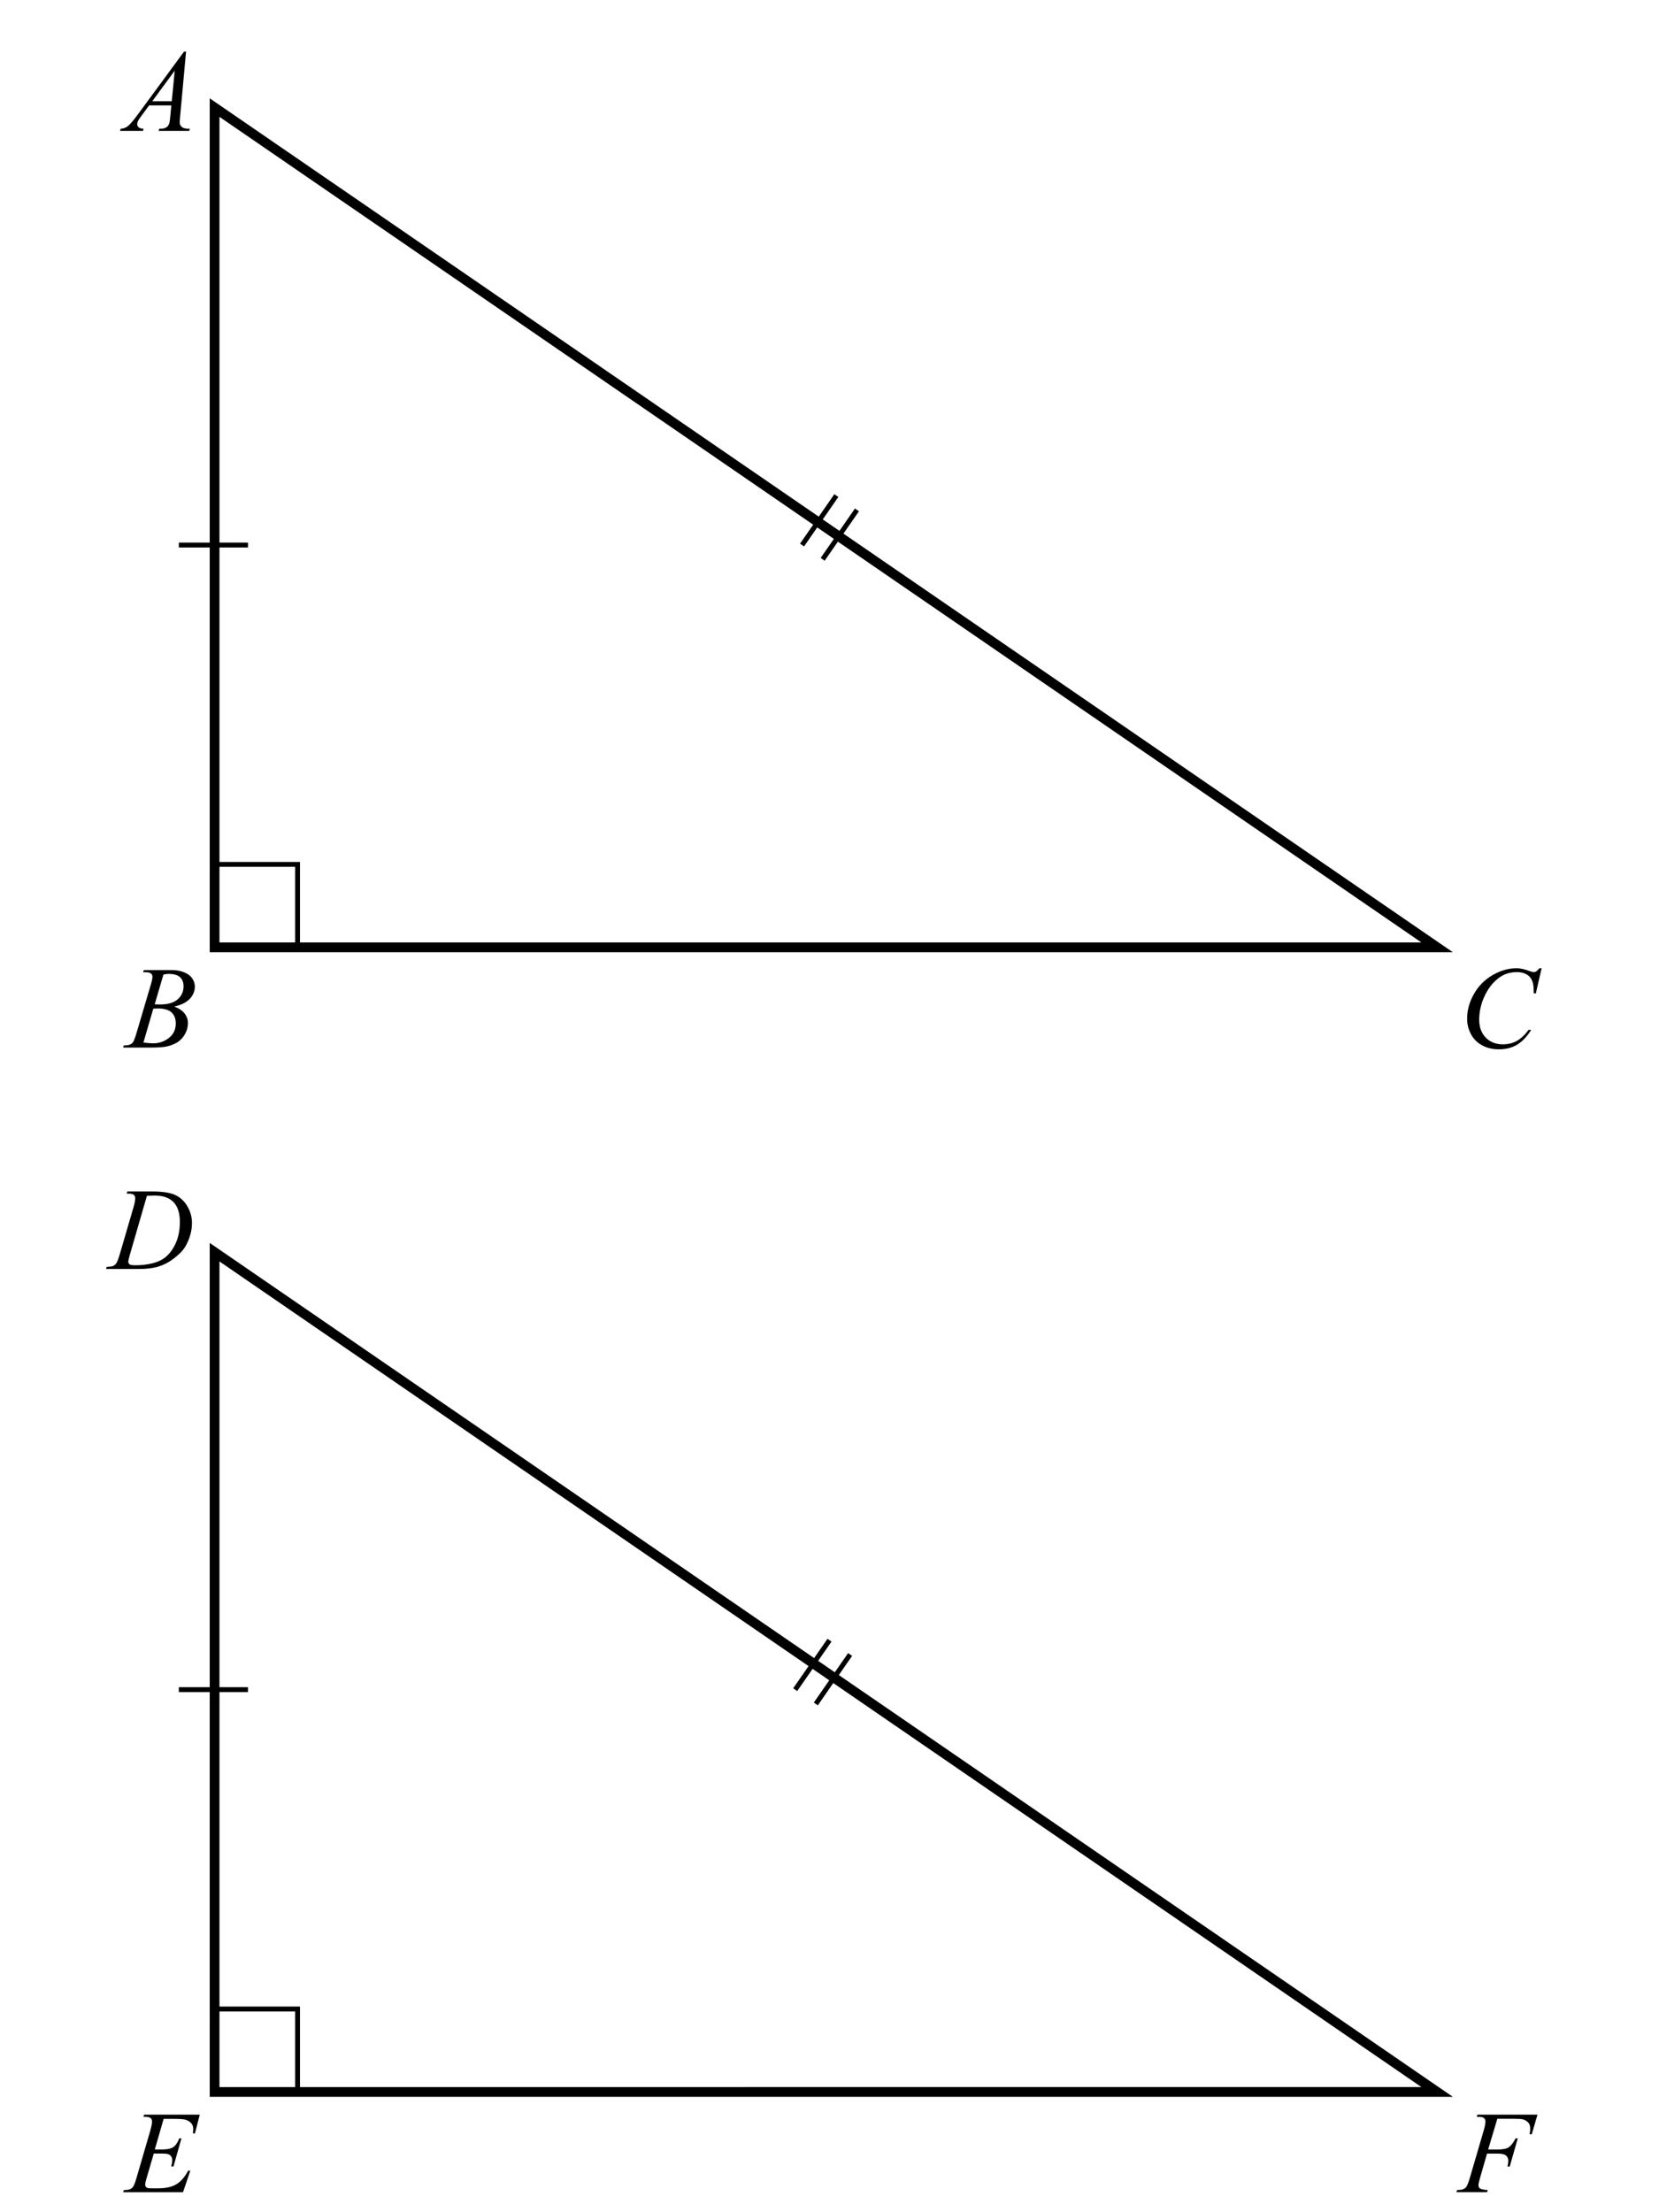 <?xml version="1.0" encoding="utf-8"?>
<!-- Generator: Adobe Illustrator 16.0.3, SVG Export Plug-In . SVG Version: 6.00 Build 0)  -->
<!DOCTYPE svg PUBLIC "-//W3C//DTD SVG 1.1//EN" "http://www.w3.org/Graphics/SVG/1.1/DTD/svg11.dtd">
<svg version="1.1" id="Layer_1" xmlns="http://www.w3.org/2000/svg" xmlns:xlink="http://www.w3.org/1999/xlink" x="0px" y="0px"
	 width="170.08px" height="226.77px" viewBox="0 0 170.08 226.77" enable-background="new 0 0 170.08 226.77" xml:space="preserve">
<g>
	<path d="M19.075,5.289l-0.604,6.609c-0.031,0.309-0.047,0.512-0.047,0.609c0,0.156,0.029,0.275,0.088,0.357
		c0.074,0.113,0.175,0.197,0.302,0.252s0.341,0.082,0.642,0.082l-0.064,0.217h-3.129l0.064-0.217h0.135
		c0.254,0,0.461-0.055,0.621-0.164c0.113-0.074,0.201-0.197,0.264-0.369c0.043-0.121,0.084-0.406,0.123-0.855l0.094-1.008H15.29
		l-0.809,1.096c-0.184,0.246-0.299,0.423-0.346,0.53s-0.07,0.208-0.07,0.302c0,0.125,0.051,0.232,0.152,0.322
		s0.27,0.139,0.504,0.146l-0.064,0.217h-2.35l0.064-0.217c0.289-0.012,0.544-0.108,0.765-0.29s0.55-0.569,0.987-1.163l4.746-6.457
		H19.075z M17.915,7.24l-2.303,3.135h1.998L17.915,7.24z"/>
</g>
<g>
	<path d="M14.668,99.656l0.082-0.217h2.836c0.477,0,0.901,0.074,1.274,0.223s0.652,0.355,0.838,0.621s0.278,0.547,0.278,0.844
		c0,0.457-0.165,0.87-0.495,1.239s-0.868,0.642-1.614,0.817c0.48,0.18,0.834,0.418,1.061,0.715s0.34,0.623,0.34,0.979
		c0,0.395-0.102,0.771-0.305,1.131s-0.464,0.639-0.782,0.838s-0.702,0.346-1.151,0.439c-0.32,0.066-0.82,0.1-1.5,0.1h-2.912
		l0.076-0.217c0.305-0.008,0.512-0.037,0.621-0.088c0.156-0.066,0.268-0.154,0.334-0.264c0.094-0.148,0.219-0.488,0.375-1.02
		l1.424-4.811c0.121-0.406,0.182-0.691,0.182-0.855c0-0.145-0.054-0.259-0.161-0.343s-0.312-0.126-0.612-0.126
		C14.79,99.662,14.727,99.66,14.668,99.656z M14.704,106.869c0.422,0.055,0.752,0.082,0.99,0.082c0.609,0,1.149-0.184,1.62-0.551
		s0.706-0.865,0.706-1.494c0-0.48-0.146-0.855-0.437-1.125s-0.761-0.404-1.409-0.404c-0.125,0-0.277,0.006-0.457,0.018
		L14.704,106.869z M15.858,102.955c0.254,0.008,0.438,0.012,0.551,0.012c0.813,0,1.417-0.177,1.813-0.53s0.595-0.796,0.595-1.327
		c0-0.402-0.121-0.716-0.363-0.94s-0.629-0.337-1.16-0.337c-0.141,0-0.32,0.023-0.539,0.07L15.858,102.955z"/>
</g>
<g>
	<path d="M158.045,99.258l-0.592,2.572h-0.211l-0.023-0.645c-0.02-0.234-0.064-0.443-0.135-0.627s-0.176-0.343-0.316-0.478
		s-0.318-0.24-0.533-0.316s-0.453-0.114-0.715-0.114c-0.699,0-1.311,0.191-1.834,0.574c-0.668,0.488-1.191,1.178-1.57,2.068
		c-0.313,0.734-0.469,1.479-0.469,2.232c0,0.77,0.225,1.384,0.674,1.843s1.033,0.688,1.752,0.688c0.543,0,1.026-0.121,1.45-0.363
		s0.817-0.615,1.181-1.119h0.275c-0.43,0.684-0.906,1.187-1.43,1.509s-1.15,0.483-1.881,0.483c-0.648,0-1.223-0.136-1.723-0.407
		s-0.881-0.653-1.143-1.146s-0.393-1.021-0.393-1.588c0-0.867,0.232-1.711,0.697-2.531s1.103-1.465,1.913-1.934
		s1.628-0.703,2.452-0.703c0.387,0,0.82,0.092,1.301,0.275c0.211,0.078,0.363,0.117,0.457,0.117s0.176-0.02,0.246-0.059
		s0.188-0.15,0.352-0.334H158.045z"/>
</g>
<g>
	<line fill="none" stroke="#000000" stroke-width="0.5" stroke-miterlimit="10" x1="85.74" y1="50.803" x2="82.226" y2="55.871"/>
	<line fill="none" stroke="#000000" stroke-width="0.5" stroke-miterlimit="10" x1="87.854" y1="52.269" x2="84.34" y2="57.336"/>
</g>
<g>
	<line fill="none" stroke="#000000" stroke-width="0.5" stroke-miterlimit="10" x1="85.04" y1="168.136" x2="81.525" y2="173.204"/>
	<line fill="none" stroke="#000000" stroke-width="0.5" stroke-miterlimit="10" x1="87.153" y1="169.602" x2="83.639" y2="174.67"/>
</g>
<polygon fill="none" stroke="#000000" stroke-miterlimit="10" points="22,11.028 22,97.111 147.334,97.111 "/>
<g>
	<path d="M12.984,122.354l0.07-0.217h2.537c1.074,0,1.87,0.123,2.388,0.369s0.931,0.634,1.239,1.163s0.463,1.097,0.463,1.702
		c0,0.52-0.089,1.024-0.267,1.515s-0.379,0.883-0.604,1.178s-0.569,0.62-1.034,0.976s-0.969,0.618-1.512,0.788
		s-1.221,0.255-2.033,0.255h-3.363l0.076-0.217c0.309-0.008,0.516-0.035,0.621-0.082c0.156-0.066,0.271-0.156,0.346-0.27
		c0.113-0.164,0.24-0.494,0.381-0.99l1.406-4.805c0.109-0.379,0.164-0.676,0.164-0.891c0-0.152-0.051-0.27-0.152-0.352
		s-0.301-0.123-0.598-0.123H12.984z M15.064,122.577l-1.723,5.947c-0.129,0.445-0.193,0.721-0.193,0.826
		c0,0.063,0.021,0.123,0.062,0.182s0.097,0.098,0.167,0.117c0.102,0.035,0.266,0.053,0.492,0.053c0.613,0,1.183-0.063,1.708-0.19
		s0.956-0.315,1.292-0.565c0.477-0.363,0.857-0.863,1.143-1.5s0.428-1.361,0.428-2.174c0-0.918-0.219-1.601-0.656-2.048
		s-1.076-0.671-1.916-0.671C15.66,122.554,15.392,122.562,15.064,122.577z"/>
</g>
<g>
	<path d="M16.778,217.201l-0.908,3.141h0.744c0.531,0,0.916-0.082,1.154-0.244s0.443-0.461,0.615-0.898H18.6l-0.814,2.883h-0.234
		c0.07-0.242,0.105-0.449,0.105-0.621c0-0.168-0.034-0.303-0.103-0.404s-0.162-0.178-0.281-0.227s-0.37-0.072-0.753-0.072h-0.756
		l-0.768,2.631c-0.074,0.254-0.111,0.447-0.111,0.58c0,0.102,0.049,0.191,0.146,0.27c0.066,0.055,0.232,0.082,0.498,0.082h0.703
		c0.762,0,1.372-0.135,1.831-0.404s0.87-0.738,1.233-1.406h0.217l-0.75,2.209h-6.141l0.076-0.217
		c0.305-0.008,0.51-0.035,0.615-0.082c0.156-0.07,0.27-0.16,0.34-0.27c0.105-0.16,0.23-0.496,0.375-1.008l1.395-4.793
		c0.109-0.387,0.164-0.682,0.164-0.885c0-0.148-0.052-0.266-0.155-0.35s-0.306-0.125-0.606-0.125h-0.123l0.07-0.217h5.707
		l-0.492,1.916h-0.217c0.027-0.18,0.041-0.33,0.041-0.451c0-0.207-0.051-0.381-0.152-0.521c-0.133-0.18-0.326-0.316-0.58-0.41
		c-0.188-0.07-0.619-0.105-1.295-0.105H16.778z"/>
</g>
<g>
	<path d="M153.504,217.195l-0.938,3.146h1.043c0.469,0,0.819-0.072,1.052-0.217s0.472-0.453,0.718-0.926h0.223l-0.826,2.895h-0.234
		c0.059-0.234,0.088-0.428,0.088-0.58c0-0.238-0.079-0.424-0.237-0.555s-0.454-0.195-0.888-0.195h-1.055l-0.691,2.396
		c-0.125,0.426-0.188,0.709-0.188,0.85c0,0.145,0.054,0.256,0.161,0.334s0.37,0.131,0.788,0.158l-0.07,0.217h-3.141l0.076-0.217
		c0.305-0.008,0.508-0.035,0.609-0.082c0.156-0.066,0.271-0.156,0.346-0.27c0.105-0.16,0.23-0.49,0.375-0.99l1.4-4.787
		c0.113-0.387,0.17-0.689,0.17-0.908c0-0.102-0.025-0.189-0.076-0.262s-0.126-0.125-0.226-0.16s-0.298-0.053-0.595-0.053l0.07-0.217
		h6.164l-0.586,2.01h-0.223c0.043-0.242,0.064-0.441,0.064-0.598c0-0.258-0.071-0.463-0.214-0.613s-0.325-0.256-0.548-0.318
		c-0.156-0.039-0.506-0.059-1.049-0.059H153.504z"/>
</g>
<polygon fill="none" stroke="#000000" stroke-miterlimit="10" points="22,128.361 22,214.445 147.334,214.444 "/>
<line fill="none" stroke="#000000" stroke-width="0.5" stroke-miterlimit="10" x1="18.333" y1="55.871" x2="25.42" y2="55.871"/>
<line fill="none" stroke="#000000" stroke-width="0.5" stroke-miterlimit="10" x1="18.333" y1="173.204" x2="25.42" y2="173.204"/>
<rect x="22" y="88.607" fill="none" stroke="#000000" stroke-width="0.5" stroke-miterlimit="10" width="8.504" height="8.504"/>
<rect x="22" y="205.941" fill="none" stroke="#000000" stroke-width="0.5" stroke-miterlimit="10" width="8.504" height="8.504"/>
<g>
</g>
<g>
</g>
<g>
</g>
<g>
</g>
<g>
</g>
<g>
</g>
<g>
</g>
<g>
</g>
<g>
</g>
<g>
</g>
<g>
</g>
<g>
</g>
<g>
</g>
<g>
</g>
<g>
</g>
</svg>
